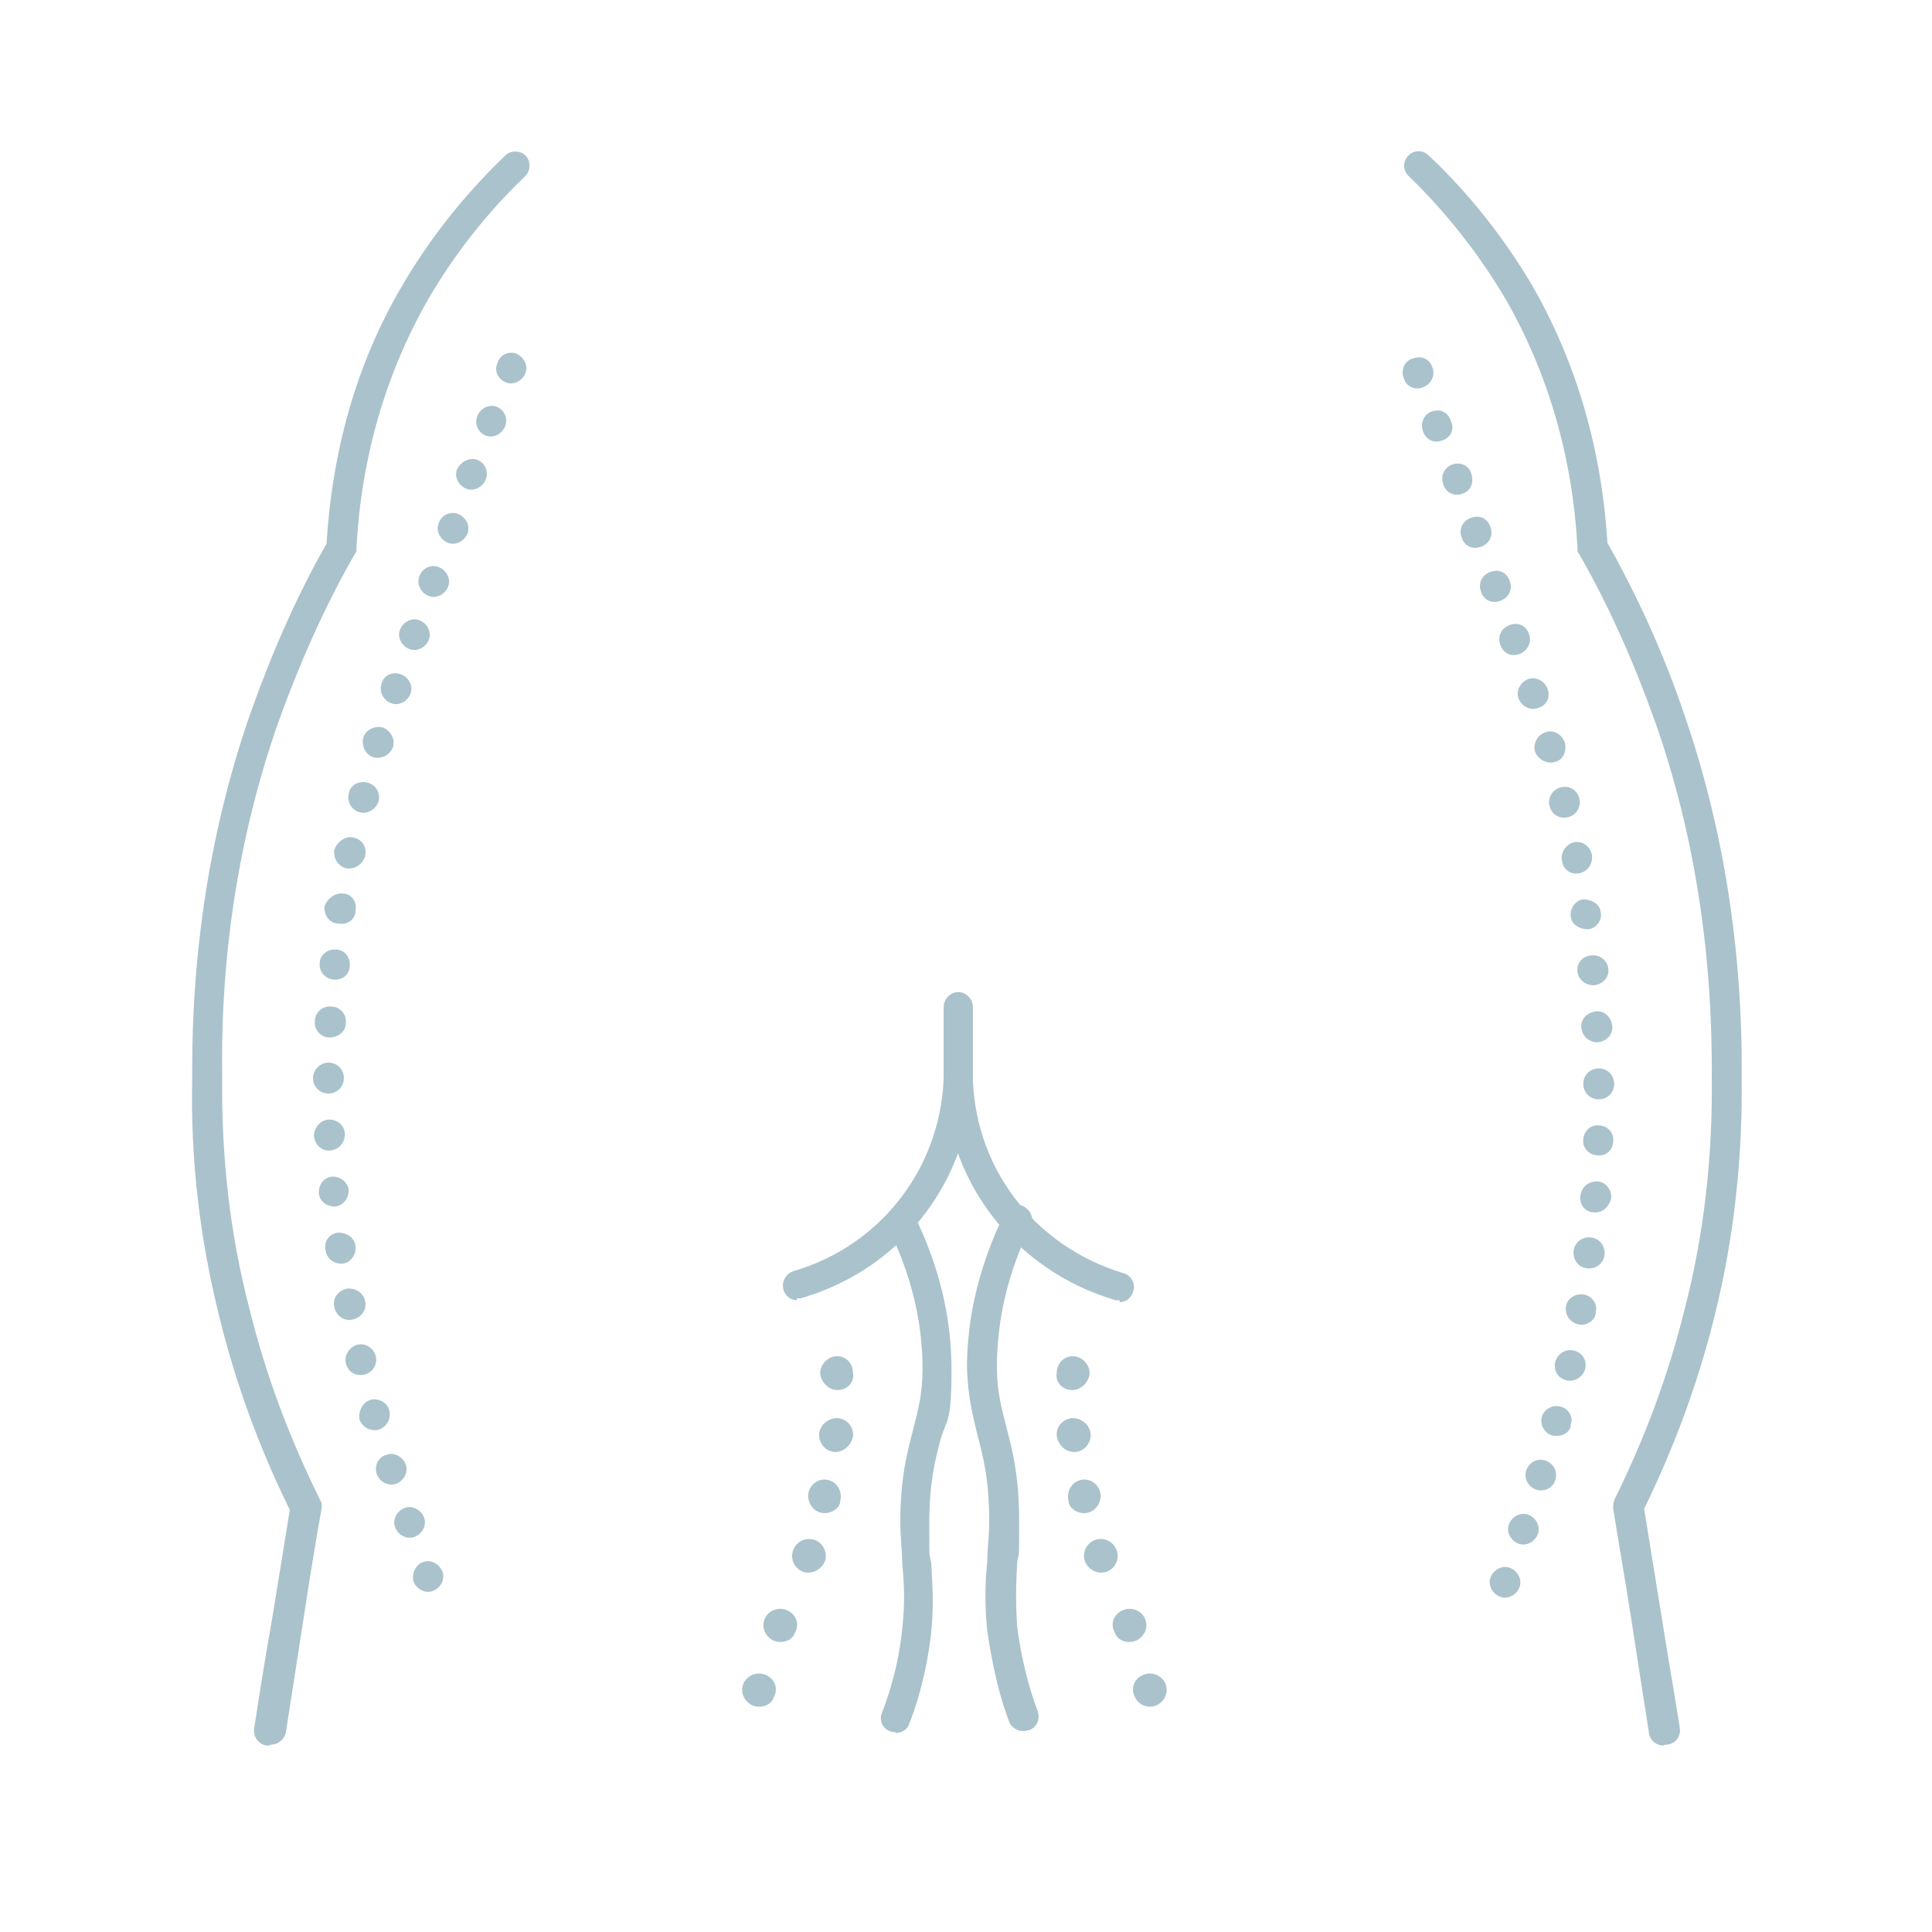 <?xml version="1.0" encoding="UTF-8"?> <svg xmlns="http://www.w3.org/2000/svg" xmlns:xlink="http://www.w3.org/1999/xlink" id="Layer_1" version="1.1" viewBox="0 0 200 200"><defs><style> .st0 { fill: #aac2cc; } </style></defs><path class="st0" d="M43.8,161.7c.8-.3,1.7.2,2,1s-.2,1.7-1,2-1.7-.2-2-1c-.2-.8.2-1.7,1-2Z"></path><path class="st0" d="M41.9,156.1c.8-.3,1.7.2,2,1s-.2,1.7-1,2-1.7-.2-2-1c-.3-.8.2-1.7,1-2Z"></path><path class="st0" d="M40,150.6c.8-.3,1.7.2,2,1s-.2,1.7-1,2-1.7-.2-2-1c-.3-.9.2-1.8,1-2Z"></path><path class="st0" d="M38.4,144.9c.8-.2,1.7.3,1.9,1.1s-.2,1.7-1.1,2c-.8.2-1.7-.2-2-1.1-.1-.9.4-1.8,1.2-2Z"></path><path class="st0" d="M37,139.2c.9-.2,1.7.4,1.9,1.2s-.3,1.7-1.2,1.9-1.7-.3-1.9-1.2c-.2-.8.4-1.7,1.2-1.9Z"></path><path class="st0" d="M35.9,133.4c.9-.1,1.7.4,1.9,1.3.2.9-.4,1.7-1.3,1.9-.9.2-1.7-.4-1.9-1.3-.2-.9.4-1.7,1.3-1.9Z"></path><path class="st0" d="M35,127.6c.9,0,1.7.5,1.8,1.4s-.5,1.7-1.3,1.8c-.9.1-1.7-.5-1.8-1.4-.2-.9.4-1.7,1.3-1.8Z"></path><path class="st0" d="M34.4,121.8c.9,0,1.6.6,1.7,1.4,0,.9-.6,1.6-1.4,1.7-.9,0-1.6-.5-1.7-1.4,0-.9.5-1.6,1.4-1.7Z"></path><path class="st0" d="M34.1,115.9c.9,0,1.6.7,1.6,1.5,0,.9-.6,1.6-1.5,1.7s-1.6-.6-1.7-1.5c0-.9.7-1.7,1.6-1.7Z"></path><path class="st0" d="M34,110c.9,0,1.6.7,1.6,1.6s-.7,1.6-1.6,1.6-1.6-.7-1.6-1.6.8-1.6,1.6-1.6Z"></path><path class="st0" d="M34.3,104.2c.9,0,1.6.8,1.5,1.7,0,.9-.8,1.5-1.7,1.5s-1.6-.8-1.5-1.7c0-.9.8-1.6,1.7-1.5Z"></path><path class="st0" d="M34.8,98.3c.9,0,1.5.9,1.4,1.7,0,.9-.8,1.5-1.7,1.4s-1.5-.9-1.4-1.7c0-.8.8-1.5,1.7-1.4Z"></path><path class="st0" d="M35.5,92.5c.9,0,1.5.9,1.3,1.8,0,.9-.9,1.5-1.8,1.3-.9,0-1.5-.9-1.4-1.8.3-.8,1.1-1.4,1.9-1.3Z"></path><path class="st0" d="M36.6,86.7c.9.2,1.4,1,1.2,1.9-.2.8-1,1.4-1.9,1.3-.9-.2-1.4-1-1.3-1.9.3-.9,1.2-1.5,2-1.3Z"></path><path class="st0" d="M38,81c.9.2,1.4,1.1,1.2,1.9s-1.1,1.4-1.9,1.2c-.9-.2-1.4-1.1-1.2-1.9.1-.9,1-1.4,1.9-1.2Z"></path><path class="st0" d="M39.6,75.3c.8.3,1.3,1.1,1.1,2-.3.8-1.1,1.3-2,1.1-.8-.2-1.3-1.1-1.1-2,.2-.8,1.1-1.3,2-1.1Z"></path><path class="st0" d="M41.5,69.8c.8.3,1.3,1.2,1,2s-1.2,1.3-2,1-1.3-1.2-1-2c.2-.9,1.1-1.3,2-1Z"></path><path class="st0" d="M43.4,64.2c.8.3,1.3,1.2,1,2s-1.2,1.3-2,1-1.3-1.2-1-2c.3-.8,1.2-1.3,2-1Z"></path><path class="st0" d="M45.4,58.7c.8.3,1.3,1.2,1,2s-1.2,1.3-2,1-1.3-1.2-1-2c.3-.9,1.2-1.3,2-1Z"></path><path class="st0" d="M47.4,53.2c.8.3,1.3,1.2,1,2s-1.2,1.3-2,1-1.3-1.2-1-2c.3-.9,1.2-1.3,2-1Z"></path><path class="st0" d="M49.4,47.6c.8.3,1.2,1.2.9,2s-1.2,1.3-2,1-1.3-1.2-1-2c.4-.8,1.3-1.3,2.1-1Z"></path><path class="st0" d="M51.4,42.1c.8.3,1.2,1.2.9,2s-1.2,1.3-2,1-1.2-1.2-.9-2,1.2-1.3,2-1Z"></path><path class="st0" d="M53.4,36.6c.8.3,1.3,1.2,1,2s-1.2,1.3-2,1-1.3-1.2-.9-2c.2-.8,1.1-1.3,1.9-1Z"></path><path class="st0" d="M147.3,40.1c-.8.3-1.7,0-2-1-.3-.8.1-1.8,1-2,.8-.3,1.7,0,2,1,.3.8-.2,1.7-1,2Z"></path><path class="st0" d="M149.3,45.6c-.8.3-1.7,0-2-1-.3-.8.1-1.7.9-2,.8-.3,1.7,0,2,1,.4.8,0,1.7-.9,2Z"></path><path class="st0" d="M151.4,51.1c-.8.3-1.7,0-2-1-.3-.8.1-1.7.9-2,.8-.3,1.7,0,2,.9.3.9,0,1.8-.9,2.1Z"></path><path class="st0" d="M153.3,56.6c-.8.3-1.7,0-2-1-.3-.8.1-1.7,1-2,.8-.3,1.7,0,2,1,.3.8-.1,1.7-1,2Z"></path><path class="st0" d="M155.3,62.2c-.8.3-1.7,0-2-1-.3-.8.1-1.7,1-2,.8-.3,1.7,0,2,1,.3.8-.1,1.7-1,2Z"></path><path class="st0" d="M157.3,67.7c-.8.3-1.7,0-2-1-.3-.8.1-1.7,1-2,.8-.3,1.7,0,2,1,.3.8-.2,1.7-1,2Z"></path><path class="st0" d="M159.2,73.3c-.8.3-1.7-.2-2-1s.2-1.7,1-2,1.7.2,2,1c.3.8,0,1.7-1,2Z"></path><path class="st0" d="M160.9,78.9c-.8.2-1.7-.3-2-1.1-.2-.8.2-1.7,1.1-2,.8-.3,1.7.2,2,1.1.2.9-.2,1.8-1.1,2Z"></path><path class="st0" d="M162.3,84.6c-.9.2-1.7-.3-1.9-1.2-.2-.8.3-1.7,1.2-1.9.9-.2,1.7.3,1.9,1.2.2.8-.3,1.7-1.2,1.9Z"></path><path class="st0" d="M163.5,90.4c-.9.2-1.7-.4-1.8-1.3-.2-.8.4-1.7,1.2-1.9.9-.2,1.7.4,1.9,1.3.1.9-.4,1.7-1.3,1.9Z"></path><path class="st0" d="M164.4,96.2c-.9,0-1.7-.5-1.8-1.3-.1-.9.5-1.7,1.3-1.8.9,0,1.7.5,1.8,1.3.2.8-.4,1.7-1.3,1.8Z"></path><path class="st0" d="M165,102c-.9,0-1.6-.6-1.7-1.4-.1-.9.5-1.6,1.4-1.7s1.7.5,1.8,1.4c.1.9-.6,1.6-1.5,1.7Z"></path><path class="st0" d="M165.4,107.9c-.9,0-1.6-.6-1.7-1.5-.1-.9.6-1.6,1.5-1.7s1.6.6,1.7,1.5c.1.9-.6,1.6-1.5,1.7Z"></path><path class="st0" d="M165.5,113.8c-.9,0-1.6-.7-1.6-1.6s.7-1.6,1.6-1.6,1.6.7,1.6,1.6-.7,1.6-1.6,1.6Z"></path><path class="st0" d="M165.4,119.6c-.9,0-1.6-.8-1.5-1.6,0-.9.8-1.6,1.6-1.5.9,0,1.6.8,1.5,1.6,0,.9-.7,1.6-1.6,1.5Z"></path><path class="st0" d="M165,125.5c-.9,0-1.5-.8-1.4-1.7.1-.9.8-1.5,1.7-1.5.9,0,1.5.8,1.5,1.7-.2.9-.9,1.6-1.8,1.5Z"></path><path class="st0" d="M164.3,131.3c-.9-.1-1.5-.9-1.4-1.8.1-.9.9-1.5,1.8-1.4.9.1,1.5.9,1.4,1.8-.1.9-.9,1.5-1.8,1.4Z"></path><path class="st0" d="M163.4,137.1c-.9-.2-1.4-1-1.3-1.8.1-.9,1-1.4,1.8-1.3.9.1,1.5,1,1.3,1.8,0,.9-1,1.5-1.8,1.3Z"></path><path class="st0" d="M162.2,142.9c-.9-.2-1.4-1-1.2-1.9.2-.8,1-1.4,1.9-1.2s1.4,1,1.2,1.9c-.2.8-1.1,1.4-1.9,1.2Z"></path><path class="st0" d="M160.7,148.6c-.8-.2-1.3-1.1-1.1-1.9.2-.8,1.1-1.3,1.9-1.1.9.2,1.4,1.1,1.1,1.9,0,.8-1,1.3-1.9,1.1Z"></path><path class="st0" d="M159,154.2c-.8-.3-1.3-1.2-1-2s1.1-1.3,2-1c.8.3,1.3,1.1,1,2-.2.8-1.1,1.3-2,1Z"></path><path class="st0" d="M157.2,159.8c-.8-.3-1.3-1.2-1-2s1.2-1.3,2-1,1.3,1.2,1,2-1.2,1.3-2,1Z"></path><path class="st0" d="M155.3,165.3c-.8-.3-1.3-1.2-1-2s1.2-1.3,2-1,1.3,1.2,1,2-1.2,1.3-2,1Z"></path><path class="st0" d="M82.5,134.6c-.6,0-1.2-.4-1.4-1.1-.2-.8.2-1.6,1-1.9,9.3-2.7,15.6-11.1,15.6-20.8v-6.6c0-.8.7-1.5,1.5-1.5s1.5.7,1.5,1.5v6.6c0,11-7.1,20.5-17.8,23.6-.1,0-.3,0-.4,0Z"></path><path class="st0" d="M115.9,134.6c-.1,0-.3,0-.4,0-10.6-3.1-17.8-12.6-17.8-23.6v-6.6c0-.8.7-1.5,1.5-1.5s1.5.7,1.5,1.5v6.6c0,9.7,6.3,18,15.6,20.8.8.2,1.3,1.1,1,1.9-.2.7-.8,1.1-1.4,1.1Z"></path><path class="st0" d="M92.7,179.3c-.2,0-.4,0-.6-.1-.8-.3-1.1-1.2-.8-1.9.6-1.5,1.7-4.7,2.1-8.7.3-2.8.2-4.6,0-6.7,0-1.3-.2-2.6-.2-4.3,0-4.6.7-7.2,1.3-9.5.5-2,1-3.7,1-6.4,0-5-1.2-9.8-3.6-14.7-.4-.7,0-1.6.7-2,.7-.4,1.6,0,2,.7,2.6,5.3,3.9,10.6,3.9,16.1s-.5,5.1-1.1,7.1c-.6,2.2-1.2,4.6-1.2,8.8s0,2.9.2,4.1c.1,2.1.3,4.1,0,7.2-.5,4.4-1.6,7.8-2.3,9.5-.2.6-.8.9-1.4.9Z"></path><path class="st0" d="M105.9,179.2c-.6,0-1.2-.4-1.4-.9-1-2.5-1.8-6-2.3-9.5-.3-3.1-.2-5.1,0-7.2,0-1.2.2-2.5.2-4.1,0-4.3-.6-6.6-1.2-8.9-.5-2-1-4-1.1-7,0-5.3,1.3-10.7,3.9-16,.4-.7,1.3-1.1,2-.7.7.4,1.1,1.3.7,2-2.4,4.9-3.5,9.8-3.5,14.6,0,2.6.5,4.3,1,6.3.6,2.3,1.3,5,1.3,9.6s0,3-.2,4.3c-.1,2.1-.2,3.8,0,6.7.6,4.6,1.7,7.6,2.1,8.7.3.8,0,1.6-.8,2-.2,0-.4.1-.6.1Z"></path><path class="st0" d="M27.8,180.7c0,0-.2,0-.2,0-.8-.1-1.4-.9-1.3-1.7.6-3.9,1.2-7.7,1.9-11.6.6-3.7,1.2-7.4,1.8-11.1-3.2-6.5-5.6-13.1-7.3-20-2-8-3-16.3-2.8-24.7-.1-13.2,1.9-25.9,6-37.7,2.2-6.2,4.8-12.2,7.9-17.6.6-9.7,3.1-18.6,7.7-26.5,3.7-6.4,7.9-10.9,10.8-13.7.6-.6,1.6-.5,2.1,0,.6.6.5,1.6,0,2.1-2.7,2.6-6.7,6.9-10.2,13-4.3,7.6-6.8,16.2-7.3,25.5v.4s-.2.3-.2.3c-3.1,5.4-5.7,11.3-7.9,17.4-4,11.4-6,23.8-5.8,36.7-.1,8.2.8,16.2,2.8,23.9,1.7,6.9,4.1,13.3,7.3,19.8l.2.4v.5c-.7,3.9-1.3,7.7-1.9,11.6-.6,3.9-1.2,7.7-1.8,11.6-.1.7-.8,1.3-1.5,1.3Z"></path><path class="st0" d="M172.2,180.7c-.7,0-1.4-.5-1.5-1.3-.6-3.8-1.2-7.7-1.8-11.6-.6-3.9-1.3-7.8-1.9-11.6v-.5c0,0,.1-.4.1-.4,3.2-6.5,5.6-12.9,7.3-19.8,2-7.7,2.9-15.8,2.8-23.9.1-12.9-1.8-25.3-5.8-36.7-2.2-6.2-4.8-12.1-7.9-17.5l-.2-.3v-.4c-.5-9.3-3-17.9-7.3-25.5-3.5-6-7.5-10.4-10.2-13-.6-.6-.6-1.5,0-2.1.6-.6,1.5-.6,2.1,0,2.9,2.7,7.1,7.3,10.8,13.6,4.5,7.9,7.1,16.8,7.7,26.5,3.1,5.5,5.8,11.4,7.9,17.6,4.1,11.8,6.1,24.5,6,37.7.1,8.4-.8,16.7-2.8,24.7-1.7,6.9-4.1,13.4-7.3,20,.6,3.7,1.2,7.4,1.8,11.1.6,3.9,1.3,7.8,1.9,11.6.1.8-.4,1.6-1.3,1.7,0,0-.2,0-.2,0Z"></path><g><path class="st0" d="M86.7,143.9c-.9,0-1.7-.8-1.8-1.7,0-.9.7-1.7,1.6-1.8,1-.1,1.8.7,1.8,1.7.2,1-.6,1.8-1.6,1.8Z"></path><path class="st0" d="M86.3,150.3c-.9-.1-1.6-1-1.5-1.9s.9-1.6,1.9-1.6c1,.1,1.7.9,1.6,1.9-.2,1-1.1,1.7-2,1.6Z"></path><path class="st0" d="M85,156.6c-.9-.2-1.5-1.2-1.3-2.1.2-.9,1.1-1.5,2-1.3s1.5,1.1,1.3,2.1c0,.9-1.1,1.5-2,1.3Z"></path><path class="st0" d="M83.1,162.7c-.9-.4-1.3-1.3-1-2.2s1.3-1.4,2.2-1.1c.9.3,1.4,1.3,1.1,2.2-.4,1-1.5,1.4-2.3,1.1Z"></path><path class="st0" d="M77.8,176.5c-.9-.5-1.2-1.5-.8-2.3.4-.8,1.4-1.2,2.3-.8s1.3,1.4.8,2.3c-.3.9-1.4,1.2-2.3.8Z"></path><path class="st0" d="M80,169.8c-.9-.5-1.2-1.5-.8-2.3.4-.8,1.4-1.2,2.3-.8s1.3,1.4.8,2.3c-.3.9-1.4,1.2-2.3.8Z"></path></g><g><path class="st0" d="M111,143.9c.9,0,1.7-.8,1.8-1.7,0-.9-.7-1.7-1.6-1.8-1-.1-1.8.7-1.8,1.7-.2,1,.6,1.8,1.6,1.8Z"></path><path class="st0" d="M111.4,150.3c.9-.1,1.6-1,1.5-1.9s-.9-1.6-1.9-1.6c-1,.1-1.7.9-1.6,1.9.2,1,1,1.7,2,1.6Z"></path><path class="st0" d="M112.6,156.6c.9-.2,1.5-1.2,1.3-2.1-.2-.9-1.1-1.5-2-1.3s-1.5,1.1-1.3,2.1c0,.9,1.1,1.5,2,1.3Z"></path><path class="st0" d="M114.6,162.7c.9-.4,1.3-1.3,1-2.2s-1.3-1.4-2.2-1.1c-.9.3-1.4,1.3-1.1,2.2.4,1,1.4,1.4,2.3,1.1Z"></path><path class="st0" d="M119.8,176.5c.9-.5,1.2-1.5.8-2.3-.4-.8-1.4-1.2-2.3-.8s-1.3,1.4-.8,2.3c.4.9,1.5,1.2,2.3.8Z"></path><path class="st0" d="M117.7,169.8c.9-.5,1.2-1.5.8-2.3-.4-.8-1.4-1.2-2.3-.8s-1.3,1.4-.8,2.3c.3.9,1.4,1.2,2.3.8Z"></path></g></svg> 
